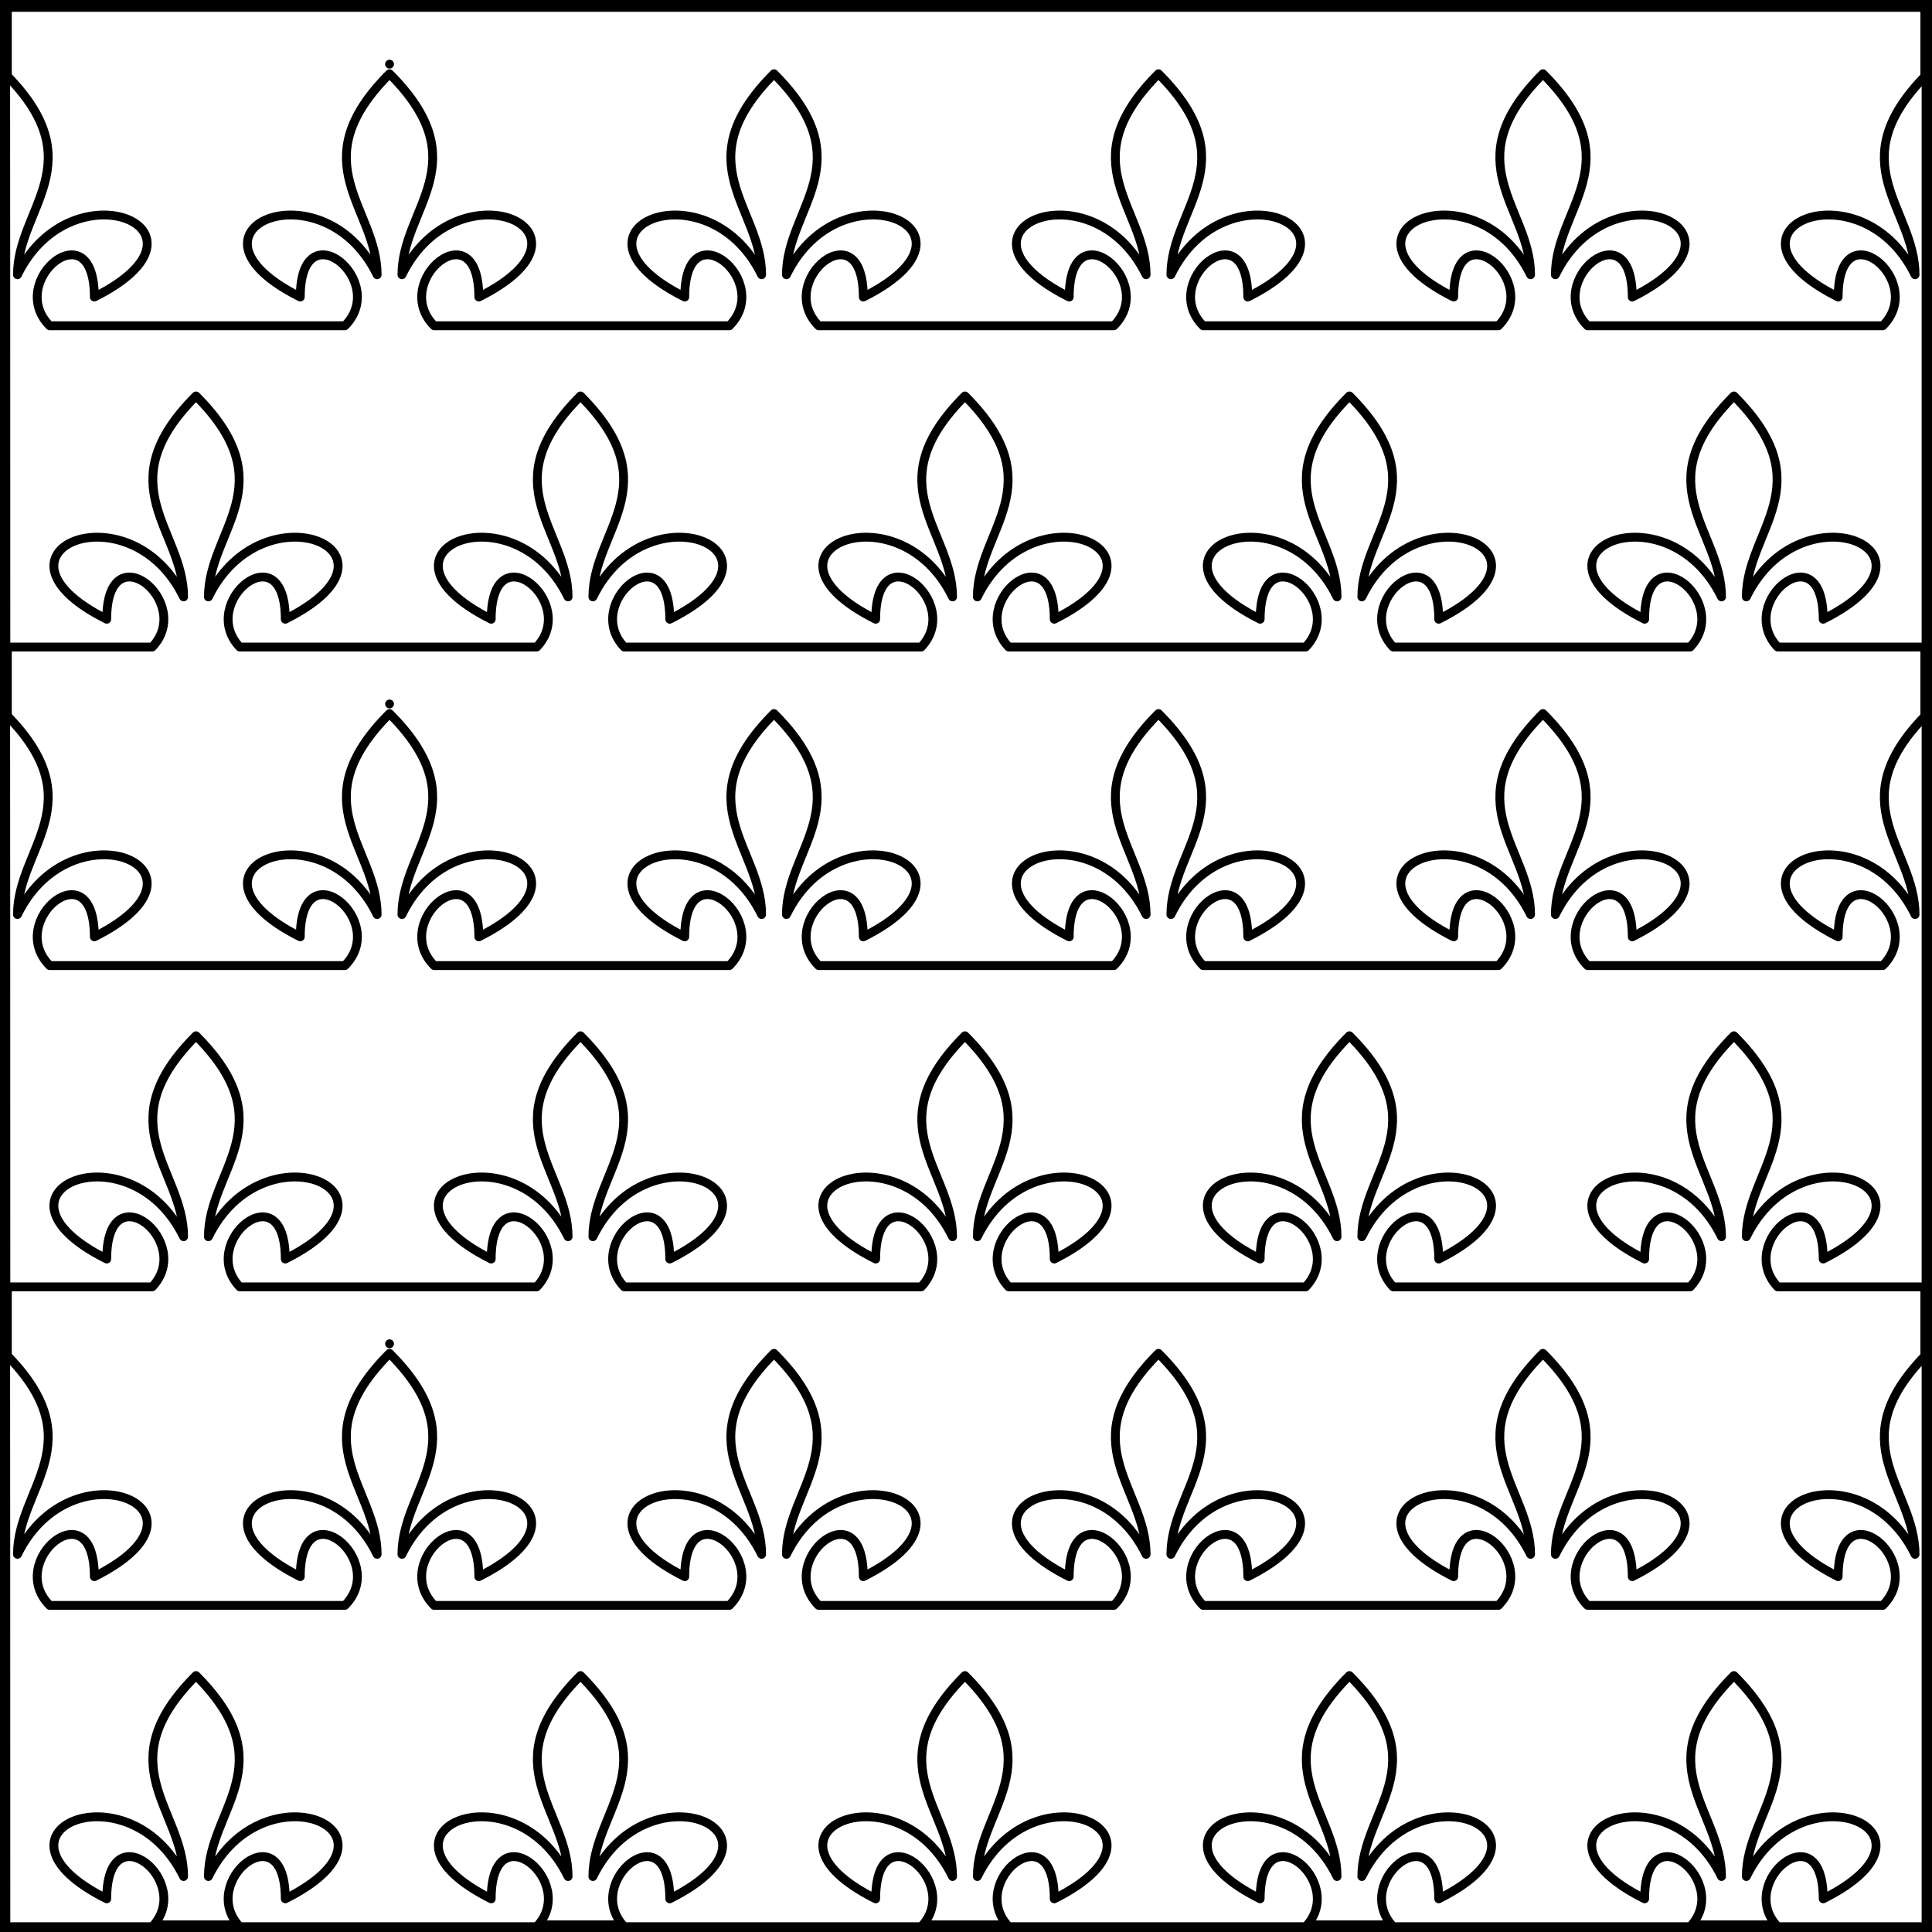 <?xml version="1.0" encoding="UTF-8" standalone="no"?>
<!DOCTYPE svg PUBLIC "-//W3C//DTD SVG 1.1//EN" "http://www.w3.org/Graphics/SVG/1.1/DTD/svg11.dtd">
<svg xmlns="http://www.w3.org/2000/svg" xmlns:xl="http://www.w3.org/1999/xlink" xmlns:dc="http://purl.org/dc/elements/1.1/" version="1.1" viewBox="425.5 65.5 327.938 327.938" width="327.938" height="327.938">
  <rect x="425.5" y="65.5" width="327.938" height="327.938" fill="#808080" stroke="none"/>
  <defs>
    <clipPath id="artboard_clip_path">
      <path d="M 425.5 65.5 L 753.438 65.5 L 753.438 393.438 L 425.5 393.438 Z"/>
    </clipPath>
  </defs>
  <g id="Barry_Fleury_(4)" fill-opacity="1" stroke-opacity="1" stroke="none" fill="none" stroke-dasharray="none">
    <title>Barry Fleury (4)</title>
    <g id="Fields_1_Master_layer" clip-path="url(#artboard_clip_path)">
      <title>Master layer</title>
      <g id="Graphic_4">
        <rect x="426.5" y="66.5" width="325.969" height="325.969" fill="#FFFFFF"/>
        <rect x="426.5" y="66.5" width="325.969" height="325.969" stroke="black" stroke-linecap="round" stroke-linejoin="miter" stroke-width="2"/>
      </g>
    </g>
    <g id="Barry_Fleury_(4)_Layer_3" clip-path="url(#artboard_clip_path)">
      <title>Layer 3</title>
      <g id="Graphic_32">
        <path d="M 426.497 392.532 L 451.343 392.532 C 458.567 384.939 443.616 372.751 443.616 387.81 C 420.885 376.44 447.404 365.07 456.665 384.021 C 456.665 372.65 443.616 365.069 458.77 349.909 C 473.924 365.069 460.875 372.65 460.875 384.021 C 470.135 365.07 496.654 376.44 473.923 387.81 C 473.923 372.751 458.973 384.939 466.196 392.532 L 516.604 392.532 C 523.828 384.939 508.877 372.751 508.877 387.81 C 486.146 376.44 512.665 365.07 521.926 384.021 C 521.926 372.65 508.877 365.069 524.031 349.909 C 539.185 365.069 526.136 372.65 526.136 384.021 C 535.397 365.07 561.916 376.44 539.184 387.81 C 539.184 372.751 524.234 384.939 531.458 392.532 L 581.866 392.532 C 589.089 384.939 574.139 372.751 574.139 387.81 C 551.408 376.44 577.927 365.07 587.187 384.021 C 587.187 372.65 574.138 365.069 589.292 349.909 C 604.446 365.069 591.397 372.65 591.397 384.021 C 600.658 365.07 627.179 376.44 604.447 387.81 C 604.447 372.751 589.495 384.939 596.719 392.532 L 647.127 392.532 C 654.35 384.939 639.4 372.751 639.4 387.81 C 616.669 376.44 643.188 365.07 652.449 384.021 C 652.449 372.65 639.399 365.069 654.553 349.909 C 669.708 365.069 656.658 372.65 656.658 384.021 C 665.919 365.07 692.44 376.44 669.709 387.81 C 669.709 372.751 654.757 384.939 661.98 392.532 L 712.388 392.532 C 719.611 384.939 704.661 372.751 704.661 387.81 C 681.93 376.44 708.449 365.07 717.71 384.021 C 717.71 372.65 704.66 365.069 719.815 349.909 C 734.969 365.069 721.919 372.65 721.919 384.021 C 731.18 365.07 757.701 376.44 734.97 387.81 C 734.97 372.751 720.018 384.939 727.241 392.532 L 752.429 392.532 L 752.429 295.464 C 737.66 310.461 750.561 318.025 750.561 329.334 C 741.3 310.383 714.781 321.753 737.512 333.123 C 737.512 317.962 752.666 330.419 745.089 337.999 L 694.981 337.999 C 687.404 330.419 702.56 317.962 702.56 333.123 C 725.291 321.753 698.77 310.383 689.509 329.334 C 689.509 317.963 702.559 310.38 687.405 295.22 C 672.25 310.38 685.3 317.963 685.3 329.334 C 676.039 310.383 649.52 321.753 672.251 333.123 C 672.251 317.962 687.405 330.419 679.828 337.999 L 629.72 337.999 C 622.143 330.419 637.297 317.962 637.297 333.123 C 660.028 321.753 633.509 310.383 624.248 329.334 C 624.248 317.963 637.298 310.38 622.143 295.22 C 606.989 310.38 620.039 317.963 620.039 329.334 C 610.778 310.383 584.259 321.753 606.99 333.123 C 606.99 317.962 622.144 330.419 614.567 337.999 L 564.459 337.999 C 556.882 330.419 572.036 317.962 572.036 333.123 C 594.767 321.753 568.248 310.383 558.987 329.334 C 558.987 317.963 572.036 310.38 556.882 295.22 C 541.728 310.38 554.777 317.963 554.777 329.334 C 545.517 310.383 518.997 321.753 541.729 333.123 C 541.729 317.962 556.883 330.419 549.305 337.999 L 499.198 337.999 C 491.621 330.419 506.774 317.962 506.774 333.123 C 529.506 321.753 502.987 310.383 493.726 329.334 C 493.726 317.964 506.775 310.38 491.621 295.22 C 476.467 310.38 489.516 317.964 489.516 329.334 C 480.255 310.383 453.736 321.753 476.468 333.123 C 476.468 317.962 491.621 330.419 484.044 337.999 L 433.937 337.999 C 426.359 330.419 441.513 317.962 441.513 333.123 C 464.245 321.753 437.725 310.383 428.465 329.334 C 428.465 317.99 441.447 310.415 426.46 295.325 C 426.471 306.152 426.491 334.581 426.497 392.532 Z M 491.621 293.592 L 491.621 293.592 Z" fill="#FFFFFF"/>
        <path d="M 426.497 392.532 L 451.343 392.532 C 458.567 384.939 443.616 372.751 443.616 387.81 C 420.885 376.44 447.404 365.07 456.665 384.021 C 456.665 372.65 443.616 365.069 458.77 349.909 C 473.924 365.069 460.875 372.65 460.875 384.021 C 470.135 365.07 496.654 376.44 473.923 387.81 C 473.923 372.751 458.973 384.939 466.196 392.532 L 516.604 392.532 C 523.828 384.939 508.877 372.751 508.877 387.81 C 486.146 376.44 512.665 365.07 521.926 384.021 C 521.926 372.65 508.877 365.069 524.031 349.909 C 539.185 365.069 526.136 372.65 526.136 384.021 C 535.397 365.07 561.916 376.44 539.184 387.81 C 539.184 372.751 524.234 384.939 531.458 392.532 L 581.866 392.532 C 589.089 384.939 574.139 372.751 574.139 387.81 C 551.408 376.44 577.927 365.07 587.187 384.021 C 587.187 372.65 574.138 365.069 589.292 349.909 C 604.446 365.069 591.397 372.65 591.397 384.021 C 600.658 365.07 627.179 376.44 604.447 387.81 C 604.447 372.751 589.495 384.939 596.719 392.532 L 647.127 392.532 C 654.35 384.939 639.4 372.751 639.4 387.81 C 616.669 376.44 643.188 365.07 652.449 384.021 C 652.449 372.65 639.399 365.069 654.553 349.909 C 669.708 365.069 656.658 372.65 656.658 384.021 C 665.919 365.07 692.44 376.44 669.709 387.81 C 669.709 372.751 654.757 384.939 661.98 392.532 L 712.388 392.532 C 719.611 384.939 704.661 372.751 704.661 387.81 C 681.93 376.44 708.449 365.07 717.71 384.021 C 717.71 372.65 704.66 365.069 719.815 349.909 C 734.969 365.069 721.919 372.65 721.919 384.021 C 731.18 365.07 757.701 376.44 734.97 387.81 C 734.97 372.751 720.018 384.939 727.241 392.532 L 752.429 392.532 L 752.429 295.464 C 737.66 310.461 750.561 318.025 750.561 329.334 C 741.3 310.383 714.781 321.753 737.512 333.123 C 737.512 317.962 752.666 330.419 745.089 337.999 L 694.981 337.999 C 687.404 330.419 702.56 317.962 702.56 333.123 C 725.291 321.753 698.77 310.383 689.509 329.334 C 689.509 317.963 702.559 310.38 687.405 295.22 C 672.25 310.38 685.3 317.963 685.3 329.334 C 676.039 310.383 649.52 321.753 672.251 333.123 C 672.251 317.962 687.405 330.419 679.828 337.999 L 629.72 337.999 C 622.143 330.419 637.297 317.962 637.297 333.123 C 660.028 321.753 633.509 310.383 624.248 329.334 C 624.248 317.963 637.298 310.38 622.143 295.22 C 606.989 310.38 620.039 317.963 620.039 329.334 C 610.778 310.383 584.259 321.753 606.99 333.123 C 606.99 317.962 622.144 330.419 614.567 337.999 L 564.459 337.999 C 556.882 330.419 572.036 317.962 572.036 333.123 C 594.767 321.753 568.248 310.383 558.987 329.334 C 558.987 317.963 572.036 310.38 556.882 295.22 C 541.728 310.38 554.777 317.963 554.777 329.334 C 545.517 310.383 518.997 321.753 541.729 333.123 C 541.729 317.962 556.883 330.419 549.305 337.999 L 499.198 337.999 C 491.621 330.419 506.774 317.962 506.774 333.123 C 529.506 321.753 502.987 310.383 493.726 329.334 C 493.726 317.964 506.775 310.38 491.621 295.22 C 476.467 310.38 489.516 317.964 489.516 329.334 C 480.255 310.383 453.736 321.753 476.468 333.123 C 476.468 317.962 491.621 330.419 484.044 337.999 L 433.937 337.999 C 426.359 330.419 441.513 317.962 441.513 333.123 C 464.245 321.753 437.725 310.383 428.465 329.334 C 428.465 317.99 441.447 310.415 426.46 295.325 C 426.471 306.152 426.491 334.581 426.497 392.532 Z M 491.621 293.592 L 491.621 293.592 Z" stroke="black" stroke-linecap="round" stroke-linejoin="round" stroke-width="1.5"/>
      </g>
      <g id="Graphic_45">
        <path d="M 426.497 283.931 L 451.343 283.931 C 458.567 276.338 443.616 264.15 443.616 279.209 C 420.885 267.838 447.404 256.469 456.665 275.42 C 456.665 264.049 443.616 256.468 458.77 241.308 C 473.924 256.468 460.875 264.049 460.875 275.42 C 470.135 256.469 496.654 267.838 473.923 279.209 C 473.923 264.15 458.973 276.338 466.196 283.931 L 516.604 283.931 C 523.828 276.338 508.877 264.15 508.877 279.209 C 486.146 267.838 512.665 256.469 521.926 275.42 C 521.926 264.049 508.877 256.468 524.031 241.308 C 539.185 256.468 526.136 264.049 526.136 275.42 C 535.397 256.469 561.916 267.838 539.184 279.209 C 539.184 264.15 524.234 276.338 531.458 283.931 L 581.866 283.931 C 589.089 276.338 574.139 264.15 574.139 279.209 C 551.408 267.838 577.927 256.469 587.187 275.42 C 587.187 264.049 574.138 256.468 589.292 241.308 C 604.446 256.468 591.397 264.049 591.397 275.42 C 600.658 256.469 627.179 267.838 604.447 279.209 C 604.447 264.15 589.495 276.338 596.719 283.931 L 647.127 283.931 C 654.35 276.338 639.4 264.15 639.4 279.209 C 616.669 267.838 643.188 256.469 652.449 275.42 C 652.449 264.049 639.399 256.468 654.553 241.308 C 669.708 256.468 656.658 264.049 656.658 275.42 C 665.919 256.469 692.44 267.838 669.709 279.209 C 669.709 264.15 654.757 276.338 661.98 283.931 L 712.388 283.931 C 719.611 276.338 704.661 264.15 704.661 279.209 C 681.93 267.838 708.449 256.469 717.71 275.42 C 717.71 264.049 704.66 256.468 719.815 241.308 C 734.969 256.468 721.919 264.049 721.919 275.42 C 731.18 256.469 757.701 267.838 734.97 279.209 C 734.97 264.15 720.018 276.338 727.241 283.931 L 752.429 283.931 L 752.429 186.863 C 737.66 201.859 750.561 209.424 750.561 220.733 C 741.3 201.782 714.781 213.152 737.512 224.522 C 737.512 209.361 752.666 221.818 745.089 229.398 L 694.981 229.398 C 687.404 221.818 702.56 209.361 702.56 224.522 C 725.291 213.152 698.77 201.782 689.509 220.733 C 689.509 209.362 702.559 201.779 687.405 186.619 C 672.25 201.779 685.3 209.362 685.3 220.733 C 676.039 201.782 649.52 213.152 672.251 224.522 C 672.251 209.361 687.405 221.818 679.828 229.398 L 629.72 229.398 C 622.143 221.818 637.297 209.361 637.297 224.522 C 660.028 213.152 633.509 201.782 624.248 220.733 C 624.248 209.362 637.298 201.779 622.143 186.619 C 606.989 201.779 620.039 209.362 620.039 220.733 C 610.778 201.782 584.259 213.152 606.99 224.522 C 606.99 209.361 622.144 221.818 614.567 229.398 L 564.459 229.398 C 556.882 221.818 572.036 209.361 572.036 224.522 C 594.767 213.152 568.248 201.782 558.987 220.733 C 558.987 209.362 572.036 201.779 556.882 186.619 C 541.728 201.779 554.777 209.362 554.777 220.733 C 545.517 201.782 518.997 213.152 541.729 224.522 C 541.729 209.361 556.883 221.818 549.305 229.398 L 499.198 229.398 C 491.621 221.818 506.774 209.361 506.774 224.522 C 529.506 213.152 502.987 201.782 493.726 220.733 C 493.726 209.362 506.775 201.779 491.621 186.619 C 476.467 201.779 489.516 209.362 489.516 220.733 C 480.255 201.782 453.736 213.152 476.468 224.522 C 476.468 209.361 491.621 221.818 484.044 229.398 L 433.937 229.398 C 426.359 221.818 441.513 209.361 441.513 224.522 C 464.245 213.152 437.725 201.782 428.465 220.733 C 428.465 209.389 441.447 201.814 426.46 186.724 C 426.471 197.551 426.491 225.98 426.497 283.931 Z M 491.621 184.991 L 491.621 184.991 Z" fill="#FFFFFF"/>
        <path d="M 426.497 283.931 L 451.343 283.931 C 458.567 276.338 443.616 264.15 443.616 279.209 C 420.885 267.838 447.404 256.469 456.665 275.42 C 456.665 264.049 443.616 256.468 458.77 241.308 C 473.924 256.468 460.875 264.049 460.875 275.42 C 470.135 256.469 496.654 267.838 473.923 279.209 C 473.923 264.15 458.973 276.338 466.196 283.931 L 516.604 283.931 C 523.828 276.338 508.877 264.15 508.877 279.209 C 486.146 267.838 512.665 256.469 521.926 275.42 C 521.926 264.049 508.877 256.468 524.031 241.308 C 539.185 256.468 526.136 264.049 526.136 275.42 C 535.397 256.469 561.916 267.838 539.184 279.209 C 539.184 264.15 524.234 276.338 531.458 283.931 L 581.866 283.931 C 589.089 276.338 574.139 264.15 574.139 279.209 C 551.408 267.838 577.927 256.469 587.187 275.42 C 587.187 264.049 574.138 256.468 589.292 241.308 C 604.446 256.468 591.397 264.049 591.397 275.42 C 600.658 256.469 627.179 267.838 604.447 279.209 C 604.447 264.15 589.495 276.338 596.719 283.931 L 647.127 283.931 C 654.35 276.338 639.4 264.15 639.4 279.209 C 616.669 267.838 643.188 256.469 652.449 275.42 C 652.449 264.049 639.399 256.468 654.553 241.308 C 669.708 256.468 656.658 264.049 656.658 275.42 C 665.919 256.469 692.44 267.838 669.709 279.209 C 669.709 264.15 654.757 276.338 661.98 283.931 L 712.388 283.931 C 719.611 276.338 704.661 264.15 704.661 279.209 C 681.93 267.838 708.449 256.469 717.71 275.42 C 717.71 264.049 704.66 256.468 719.815 241.308 C 734.969 256.468 721.919 264.049 721.919 275.42 C 731.18 256.469 757.701 267.838 734.97 279.209 C 734.97 264.15 720.018 276.338 727.241 283.931 L 752.429 283.931 L 752.429 186.863 C 737.66 201.859 750.561 209.424 750.561 220.733 C 741.3 201.782 714.781 213.152 737.512 224.522 C 737.512 209.361 752.666 221.818 745.089 229.398 L 694.981 229.398 C 687.404 221.818 702.56 209.361 702.56 224.522 C 725.291 213.152 698.77 201.782 689.509 220.733 C 689.509 209.362 702.559 201.779 687.405 186.619 C 672.25 201.779 685.3 209.362 685.3 220.733 C 676.039 201.782 649.52 213.152 672.251 224.522 C 672.251 209.361 687.405 221.818 679.828 229.398 L 629.72 229.398 C 622.143 221.818 637.297 209.361 637.297 224.522 C 660.028 213.152 633.509 201.782 624.248 220.733 C 624.248 209.362 637.298 201.779 622.143 186.619 C 606.989 201.779 620.039 209.362 620.039 220.733 C 610.778 201.782 584.259 213.152 606.99 224.522 C 606.99 209.361 622.144 221.818 614.567 229.398 L 564.459 229.398 C 556.882 221.818 572.036 209.361 572.036 224.522 C 594.767 213.152 568.248 201.782 558.987 220.733 C 558.987 209.362 572.036 201.779 556.882 186.619 C 541.728 201.779 554.777 209.362 554.777 220.733 C 545.517 201.782 518.997 213.152 541.729 224.522 C 541.729 209.361 556.883 221.818 549.305 229.398 L 499.198 229.398 C 491.621 221.818 506.774 209.361 506.774 224.522 C 529.506 213.152 502.987 201.782 493.726 220.733 C 493.726 209.362 506.775 201.779 491.621 186.619 C 476.467 201.779 489.516 209.362 489.516 220.733 C 480.255 201.782 453.736 213.152 476.468 224.522 C 476.468 209.361 491.621 221.818 484.044 229.398 L 433.937 229.398 C 426.359 221.818 441.513 209.361 441.513 224.522 C 464.245 213.152 437.725 201.782 428.465 220.733 C 428.465 209.389 441.447 201.814 426.46 186.724 C 426.471 197.551 426.491 225.98 426.497 283.931 Z M 491.621 184.991 L 491.621 184.991 Z" stroke="black" stroke-linecap="round" stroke-linejoin="round" stroke-width="1.5"/>
      </g>
      <g id="Graphic_46">
        <path d="M 426.497 175.33 L 451.343 175.33 C 458.567 167.737 443.616 155.549 443.616 170.608 C 420.885 159.237 447.404 147.868 456.665 166.819 C 456.665 155.448 443.616 147.867 458.77 132.706 C 473.924 147.867 460.875 155.448 460.875 166.819 C 470.135 147.868 496.654 159.237 473.923 170.608 C 473.923 155.549 458.973 167.737 466.196 175.33 L 516.604 175.33 C 523.828 167.737 508.877 155.549 508.877 170.608 C 486.146 159.237 512.665 147.868 521.926 166.819 C 521.926 155.448 508.877 147.867 524.031 132.706 C 539.185 147.867 526.136 155.448 526.136 166.819 C 535.397 147.868 561.916 159.237 539.184 170.608 C 539.184 155.549 524.234 167.737 531.458 175.33 L 581.866 175.33 C 589.089 167.737 574.139 155.549 574.139 170.608 C 551.408 159.237 577.927 147.868 587.187 166.819 C 587.187 155.448 574.138 147.867 589.292 132.706 C 604.446 147.867 591.397 155.448 591.397 166.819 C 600.658 147.868 627.179 159.237 604.447 170.608 C 604.447 155.549 589.495 167.737 596.719 175.33 L 647.127 175.33 C 654.35 167.737 639.4 155.549 639.4 170.608 C 616.669 159.237 643.188 147.868 652.449 166.819 C 652.449 155.448 639.399 147.867 654.553 132.706 C 669.708 147.867 656.658 155.448 656.658 166.819 C 665.919 147.868 692.44 159.237 669.709 170.608 C 669.709 155.549 654.757 167.737 661.98 175.33 L 712.388 175.33 C 719.611 167.737 704.661 155.549 704.661 170.608 C 681.93 159.237 708.449 147.868 717.71 166.819 C 717.71 155.448 704.66 147.867 719.815 132.706 C 734.969 147.867 721.919 155.448 721.919 166.819 C 731.18 147.868 757.701 159.237 734.97 170.608 C 734.97 155.549 720.018 167.737 727.241 175.33 L 752.429 175.33 L 752.429 78.261 C 737.66 93.258 750.561 100.823 750.561 112.132 C 741.3 93.181 714.781 104.55 737.512 115.921 C 737.512 100.76 752.666 113.217 745.089 120.797 L 694.981 120.797 C 687.404 113.217 702.56 100.76 702.56 115.921 C 725.291 104.55 698.77 93.181 689.509 112.132 C 689.509 100.761 702.559 93.178 687.405 78.018 C 672.25 93.178 685.3 100.761 685.3 112.132 C 676.039 93.181 649.52 104.55 672.251 115.921 C 672.251 100.76 687.405 113.217 679.828 120.797 L 629.72 120.797 C 622.143 113.217 637.297 100.76 637.297 115.921 C 660.028 104.55 633.509 93.181 624.248 112.132 C 624.248 100.761 637.298 93.178 622.143 78.018 C 606.989 93.178 620.039 100.761 620.039 112.132 C 610.778 93.181 584.259 104.55 606.99 115.921 C 606.99 100.76 622.144 113.217 614.567 120.797 L 564.459 120.797 C 556.882 113.217 572.036 100.76 572.036 115.921 C 594.767 104.55 568.248 93.181 558.987 112.132 C 558.987 100.761 572.036 93.178 556.882 78.018 C 541.728 93.178 554.777 100.761 554.777 112.132 C 545.517 93.181 518.997 104.55 541.729 115.921 C 541.729 100.76 556.883 113.217 549.305 120.797 L 499.198 120.797 C 491.621 113.217 506.774 100.76 506.774 115.921 C 529.506 104.55 502.987 93.181 493.726 112.132 C 493.726 100.761 506.775 93.178 491.621 78.018 C 476.467 93.178 489.516 100.761 489.516 112.132 C 480.255 93.181 453.736 104.55 476.468 115.921 C 476.468 100.76 491.621 113.217 484.044 120.797 L 433.937 120.797 C 426.359 113.217 441.513 100.76 441.513 115.921 C 464.245 104.55 437.725 93.181 428.465 112.132 C 428.465 100.788 441.447 93.213 426.46 78.123 C 426.471 88.95 426.491 117.379 426.497 175.33 Z M 491.621 76.389 L 491.621 76.389 Z" fill="#FFFFFF"/>
        <path d="M 426.497 175.33 L 451.343 175.33 C 458.567 167.737 443.616 155.549 443.616 170.608 C 420.885 159.237 447.404 147.868 456.665 166.819 C 456.665 155.448 443.616 147.867 458.77 132.706 C 473.924 147.867 460.875 155.448 460.875 166.819 C 470.135 147.868 496.654 159.237 473.923 170.608 C 473.923 155.549 458.973 167.737 466.196 175.33 L 516.604 175.33 C 523.828 167.737 508.877 155.549 508.877 170.608 C 486.146 159.237 512.665 147.868 521.926 166.819 C 521.926 155.448 508.877 147.867 524.031 132.706 C 539.185 147.867 526.136 155.448 526.136 166.819 C 535.397 147.868 561.916 159.237 539.184 170.608 C 539.184 155.549 524.234 167.737 531.458 175.33 L 581.866 175.33 C 589.089 167.737 574.139 155.549 574.139 170.608 C 551.408 159.237 577.927 147.868 587.187 166.819 C 587.187 155.448 574.138 147.867 589.292 132.706 C 604.446 147.867 591.397 155.448 591.397 166.819 C 600.658 147.868 627.179 159.237 604.447 170.608 C 604.447 155.549 589.495 167.737 596.719 175.33 L 647.127 175.33 C 654.35 167.737 639.4 155.549 639.4 170.608 C 616.669 159.237 643.188 147.868 652.449 166.819 C 652.449 155.448 639.399 147.867 654.553 132.706 C 669.708 147.867 656.658 155.448 656.658 166.819 C 665.919 147.868 692.44 159.237 669.709 170.608 C 669.709 155.549 654.757 167.737 661.98 175.33 L 712.388 175.33 C 719.611 167.737 704.661 155.549 704.661 170.608 C 681.93 159.237 708.449 147.868 717.71 166.819 C 717.71 155.448 704.66 147.867 719.815 132.706 C 734.969 147.867 721.919 155.448 721.919 166.819 C 731.18 147.868 757.701 159.237 734.97 170.608 C 734.97 155.549 720.018 167.737 727.241 175.33 L 752.429 175.33 L 752.429 78.261 C 737.66 93.258 750.561 100.823 750.561 112.132 C 741.3 93.181 714.781 104.55 737.512 115.921 C 737.512 100.76 752.666 113.217 745.089 120.797 L 694.981 120.797 C 687.404 113.217 702.56 100.76 702.56 115.921 C 725.291 104.55 698.77 93.181 689.509 112.132 C 689.509 100.761 702.559 93.178 687.405 78.018 C 672.25 93.178 685.3 100.761 685.3 112.132 C 676.039 93.181 649.52 104.55 672.251 115.921 C 672.251 100.76 687.405 113.217 679.828 120.797 L 629.72 120.797 C 622.143 113.217 637.297 100.76 637.297 115.921 C 660.028 104.55 633.509 93.181 624.248 112.132 C 624.248 100.761 637.298 93.178 622.143 78.018 C 606.989 93.178 620.039 100.761 620.039 112.132 C 610.778 93.181 584.259 104.55 606.99 115.921 C 606.99 100.76 622.144 113.217 614.567 120.797 L 564.459 120.797 C 556.882 113.217 572.036 100.76 572.036 115.921 C 594.767 104.55 568.248 93.181 558.987 112.132 C 558.987 100.761 572.036 93.178 556.882 78.018 C 541.728 93.178 554.777 100.761 554.777 112.132 C 545.517 93.181 518.997 104.55 541.729 115.921 C 541.729 100.76 556.883 113.217 549.305 120.797 L 499.198 120.797 C 491.621 113.217 506.774 100.76 506.774 115.921 C 529.506 104.55 502.987 93.181 493.726 112.132 C 493.726 100.761 506.775 93.178 491.621 78.018 C 476.467 93.178 489.516 100.761 489.516 112.132 C 480.255 93.181 453.736 104.55 476.468 115.921 C 476.468 100.76 491.621 113.217 484.044 120.797 L 433.937 120.797 C 426.359 113.217 441.513 100.76 441.513 115.921 C 464.245 104.55 437.725 93.181 428.465 112.132 C 428.465 100.788 441.447 93.213 426.46 78.123 C 426.471 88.95 426.491 117.379 426.497 175.33 Z M 491.621 76.389 L 491.621 76.389 Z" stroke="black" stroke-linecap="round" stroke-linejoin="round" stroke-width="1.5"/>
      </g>
    </g>
  </g>
</svg>
